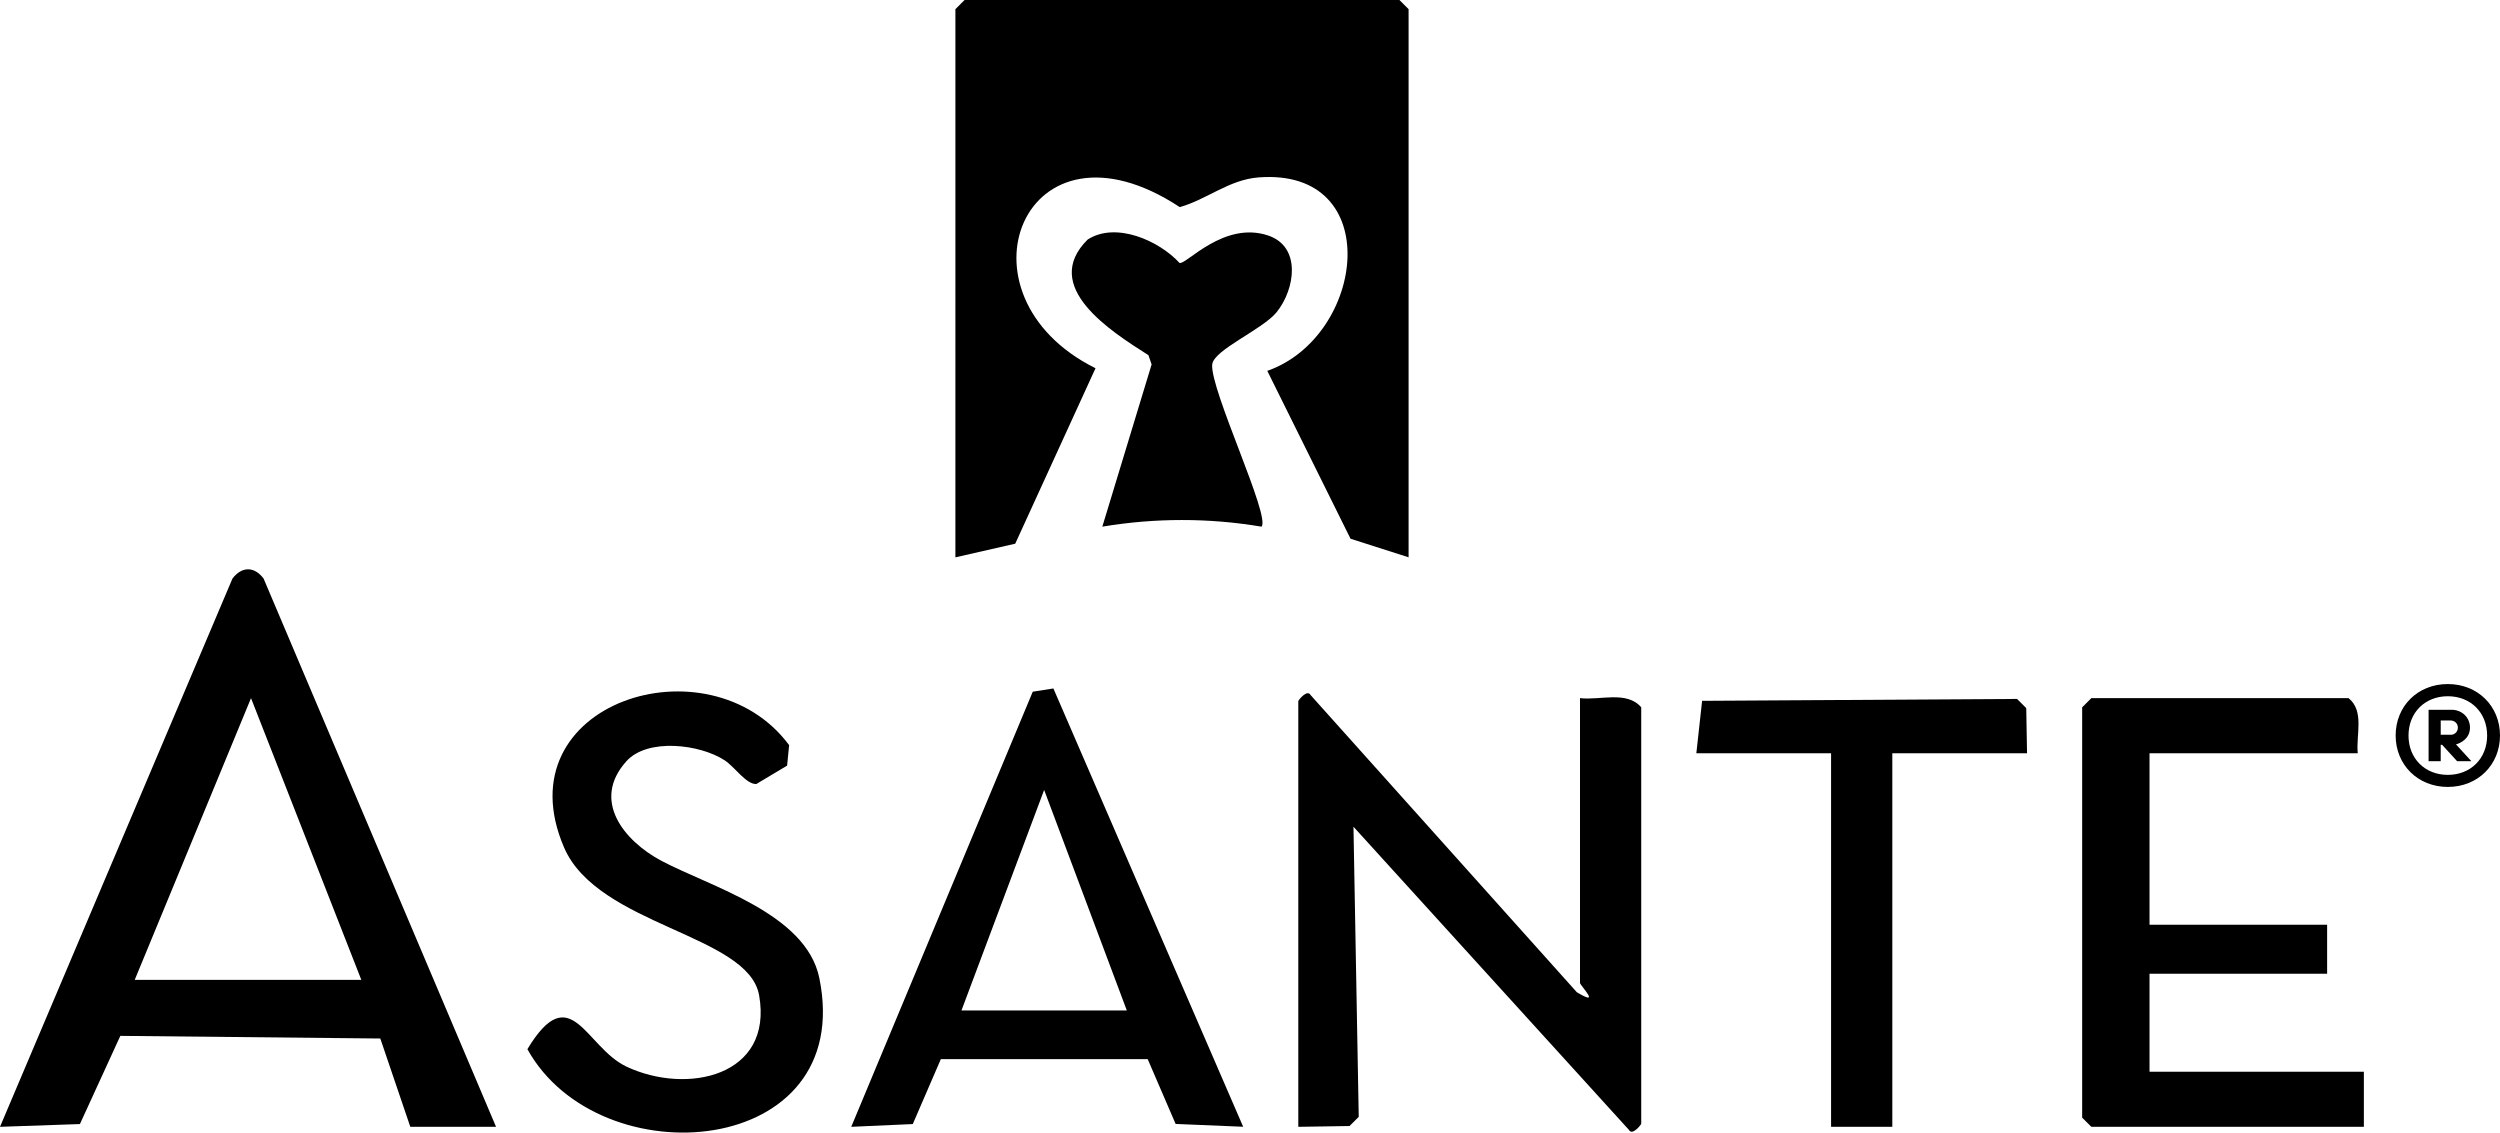 <?xml version="1.0" encoding="UTF-8"?>
<svg id="Layer_2" data-name="Layer 2" xmlns="http://www.w3.org/2000/svg" viewBox="0 0 408.23 184.95">
  <defs>
    <style>
      .cls-1 {
        fill: #000;
      }
    </style>
  </defs>
  <g id="Layer_1-2" data-name="Layer 1">
    <g>
      <path class="cls-1" d="M230,91l-9.47-3.03-13.59-27.41c16.04-5.64,19.36-33.19-1.44-31.59-4.81.37-8.42,3.6-12.85,4.85-25.38-16.71-37.83,14.34-13.76,26.31l-13.11,28.65-9.77,2.23V1.5l1.5-1.5h71l1.5,1.5v89.5Z"/>
      <path class="cls-1" d="M212,184l8.37-.13,1.5-1.5-.86-47.37,44.99,49.51c.54,1,2-.89,2-1.01v-68c-2.36-2.76-6.71-1.11-10-1.5v46.5c0,.41,3.62,4.02-.52,1.52l-43.48-48.53c-.52-.96-1.94.75-2,1.01v69.5Z"/>
      <path class="cls-1" d="M383.5,114h-42l-1.5,1.5v67l1.5,1.5h44.5v-9h-35v-16h29v-8h-29v-28h34c-.3-3.02,1.13-6.88-1.5-9Z"/>
      <path class="cls-1" d="M172.01,112.42l-3.37.53-29.64,71.05,10.05-.45,4.58-10.6h33.78s4.56,10.58,4.56,10.58l11.03.46-30.99-71.57ZM157,165l13.5-36.01,13.5,36.01h-27Z"/>
      <path class="cls-1" d="M118.34,124.16c1.64,1.07,3.47,3.9,5.15,3.87l5.04-3.01.33-3.34c-13.06-17.64-46.95-6.96-36.75,16.71,5.51,12.79,30.11,14.18,31.85,24.14,2.33,13.26-11.81,16.27-21.64,11.65-6.75-3.17-9.1-14.6-16.2-2.86,11.76,21.25,53.69,17.83,47.67-11.61-2.17-10.6-17.84-14.91-25.83-19.17-6.03-3.22-11.47-9.82-5.66-16.25,3.44-3.8,11.97-2.79,16.04-.13Z"/>
      <polygon class="cls-1" points="330.87 115.63 329.37 114.13 277.94 114.44 277 123 299 123 299 184 309 184 309 123 331 123 330.87 115.63"/>
      <path class="cls-1" d="M197.95,59.51c.2-2.36,8.24-5.71,10.52-8.54,3.03-3.76,4.06-10.7-1.41-12.52-7.2-2.4-13.32,4.75-14.44,4.5-3.38-3.69-10.44-6.79-15.02-3.83-7.77,7.72,3.86,15.01,9.93,18.88l.52,1.51-8.05,26.49c8.6-1.44,17.39-1.45,25.99,0,1.56-1.57-8.4-22.36-8.05-26.49Z"/>
      <path class="cls-1" d="M185.95,21.55c6.43,10.22,23.08-1.85,13.72-11.22-7.53-7.53-19.2,2.49-13.72,11.22Z"/>
      <path class="cls-1" d="M43.04,94.47c-1.53-2.02-3.55-2-5.08,0L0,184l13.05-.45,6.6-14.4,42.45.43,4.9,14.42h14l-37.96-89.53ZM22,160l18.99-46,18.01,46H22Z"/>
      <path class="cls-1" d="M399.71,111.7c4.9,0,8.52,3.62,8.52,8.4s-3.62,8.4-8.52,8.4-8.52-3.62-8.52-8.4,3.59-8.4,8.52-8.4ZM406.13,120.11c0-3.74-2.68-6.42-6.42-6.42s-6.42,2.68-6.42,6.42,2.68,6.42,6.42,6.42,6.42-2.68,6.42-6.42ZM396.56,115.9h3.74c1.75,0,3.03,1.28,3.03,2.92,0,1.77-1.52,2.54-2.29,2.73l2.52,2.75h-2.33l-2.45-2.68h-.23v2.68h-1.98v-8.4ZM400.18,119.99c.58,0,1.17-.44,1.17-1.17s-.58-1.17-1.17-1.17h-1.63v2.33h1.63Z"/>
    </g>
  </g>
</svg>